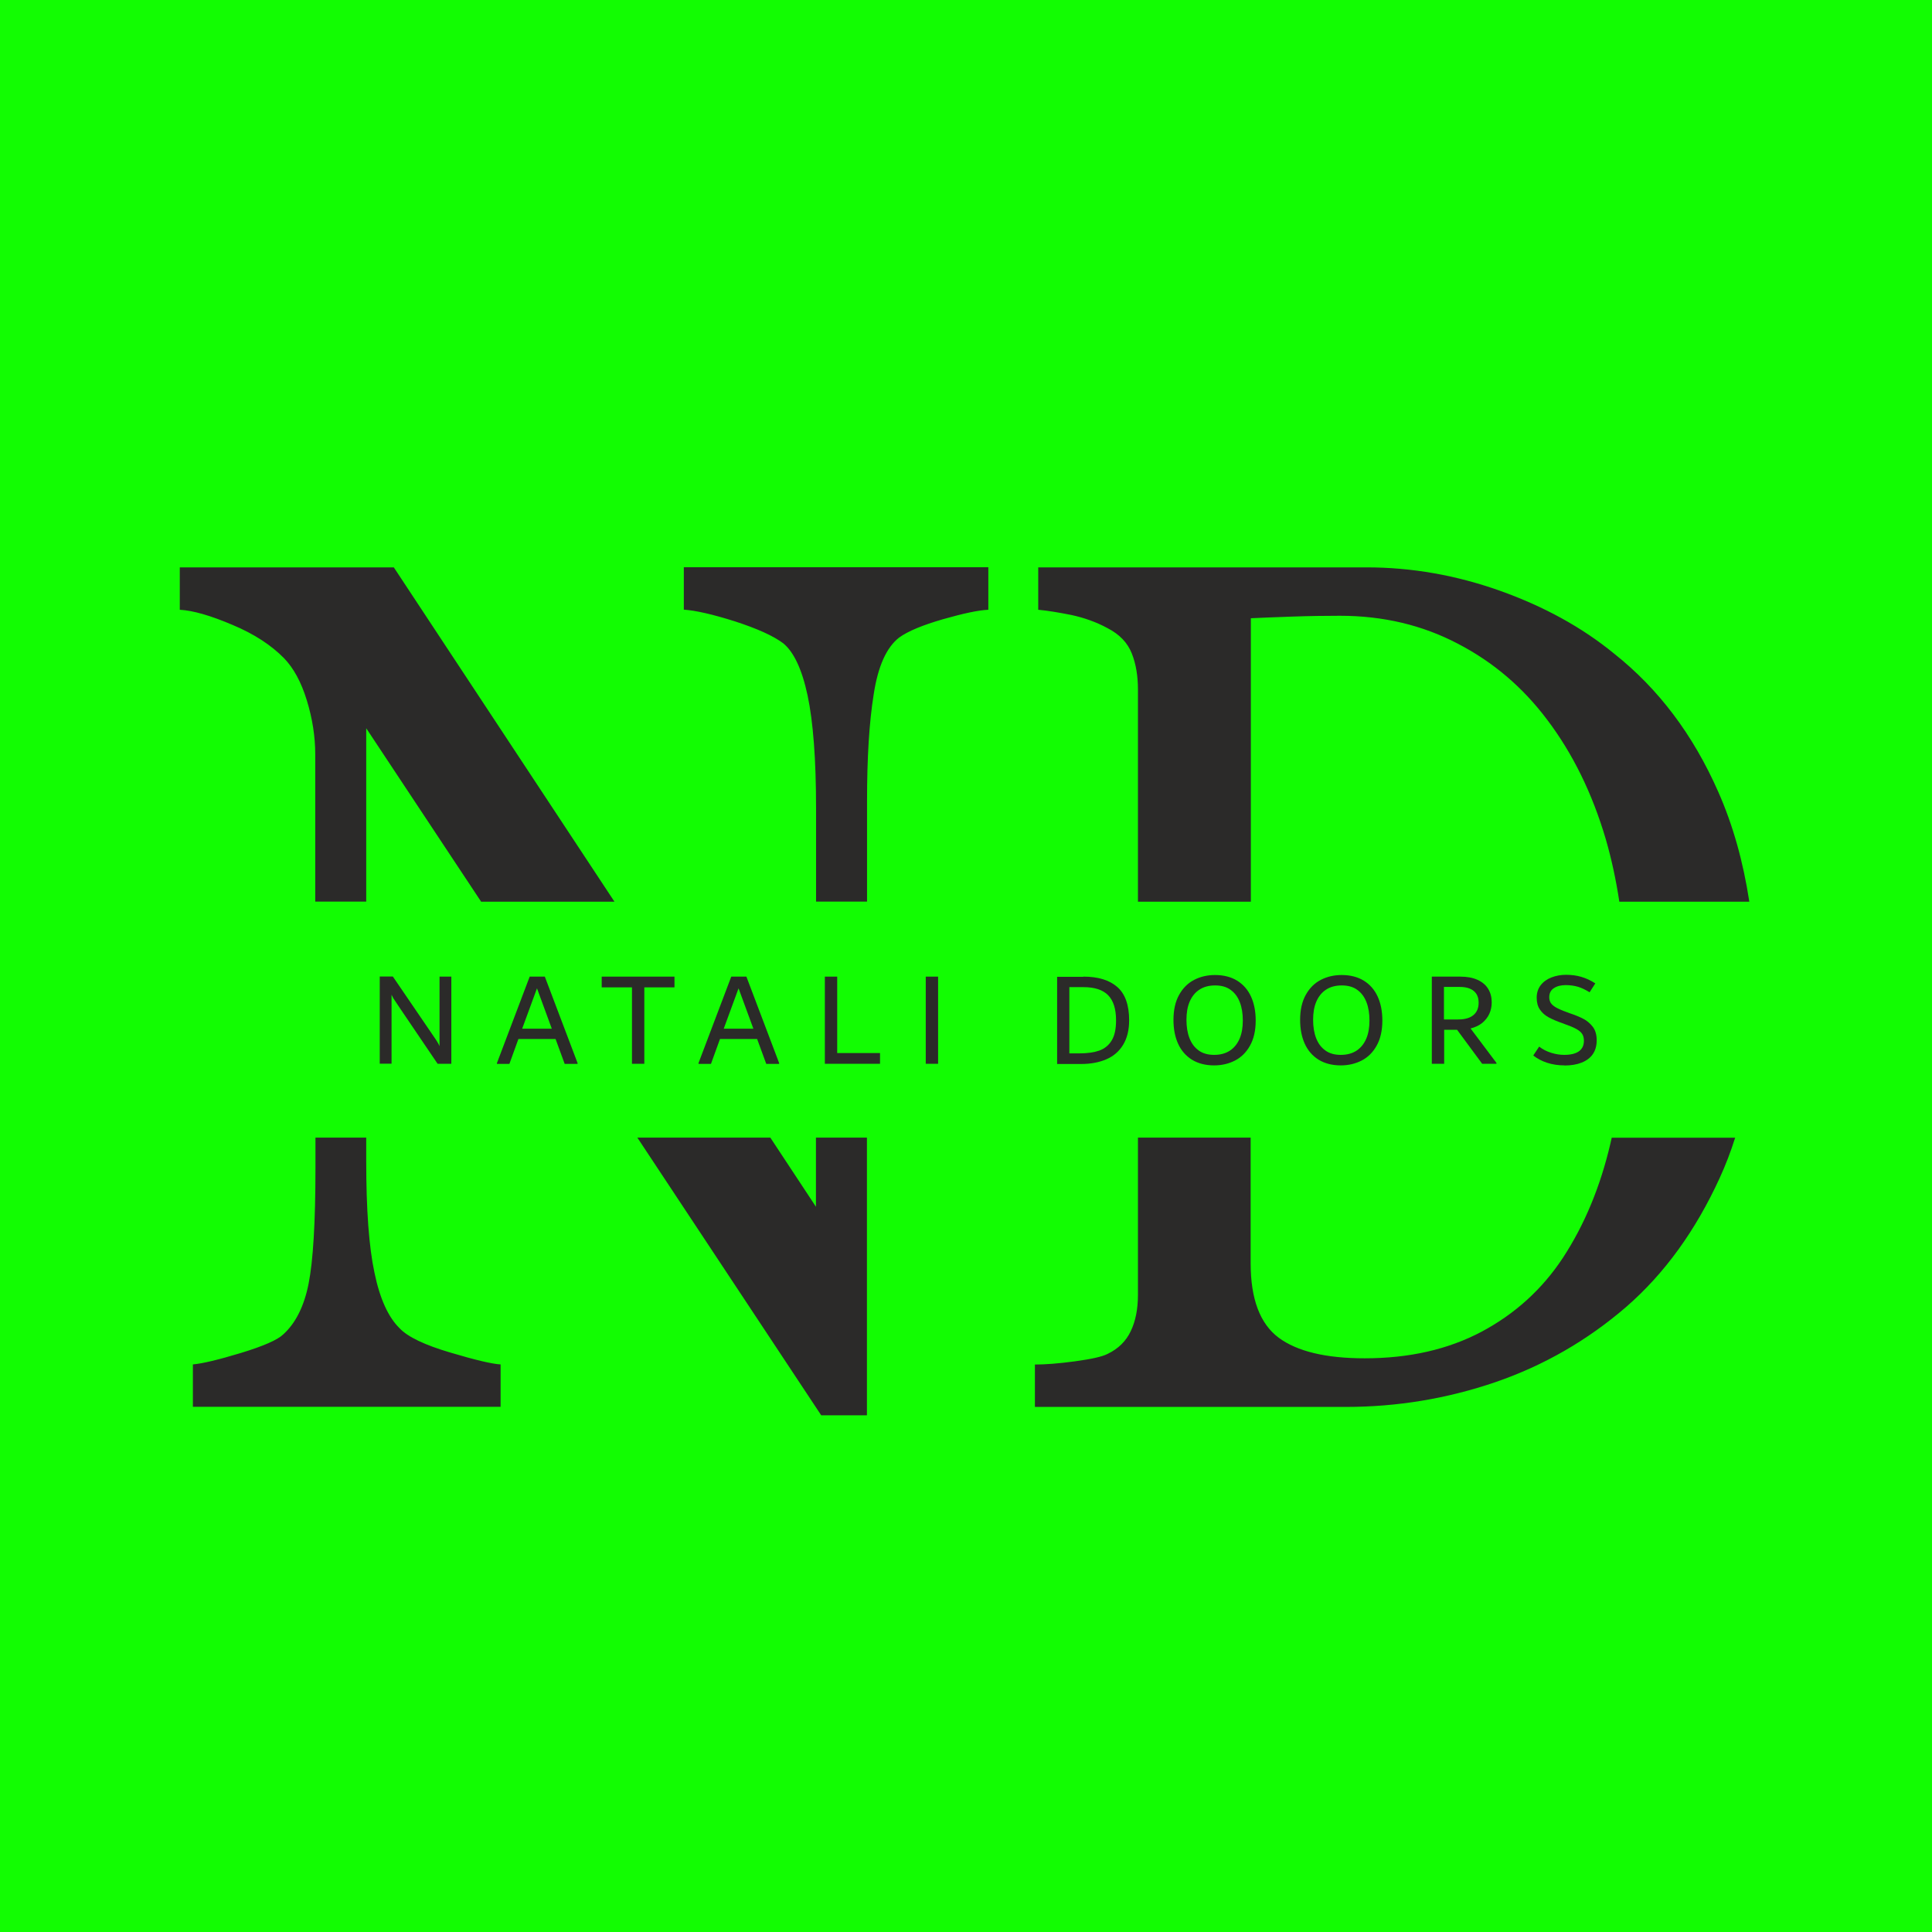<?xml version="1.0" encoding="UTF-8"?>
<!DOCTYPE svg PUBLIC "-//W3C//DTD SVG 1.1//EN" "http://www.w3.org/Graphics/SVG/1.1/DTD/svg11.dtd">
<!-- Creator: CorelDRAW X6 -->
<svg xmlns="http://www.w3.org/2000/svg" xml:space="preserve" width="180mm" height="180mm" version="1.1" style="shape-rendering:geometricPrecision; text-rendering:geometricPrecision; image-rendering:optimizeQuality; fill-rule:evenodd; clip-rule:evenodd"
viewBox="0 0 18000 18000"
 xmlns:xlink="http://www.w3.org/1999/xlink">
 <defs>
  <style type="text/css">
   <![CDATA[
    .fil0 {fill:#12FD02}
    .fil1 {fill:#2B2A29;fill-rule:nonzero}
   ]]>
  </style>
 </defs>
 <g id="Слой_x0020_1">
  <polygon class="fil0" points="0,0 18000,0 18000,18000 0,18000 "/>
  <path class="fil1" d="M4205 9099l0 812 -128 0 -357 -527 -16 -24c-2,-3 -7,-11 -16,-24 -9,-13 -16,-24 -23,-35 -6,-11 -12,-22 -17,-33l0 642 -110 0 0 -812 122 0 367 538c3,5 10,15 21,31 11,15 20,30 28,43 8,13 14,25 19,37l0 -648 110 0z"/>
  <path class="fil1" d="M5076 9099l305 805 0 8 -120 0 -85 -232 -346 0 -84 232 -116 0 0 -8 305 -805 140 0zm-211 485l276 0 -138 -376 -138 376z"/>
  <polygon class="fil1" points="6284,9099 6284,9199 6003,9199 6003,9911 5888,9911 5888,9199 5606,9199 5606,9099 "/>
  <path class="fil1" d="M6954 9099l305 805 0 8 -120 0 -85 -232 -346 0 -84 232 -116 0 0 -8 305 -805 140 0zm-211 485l276 0 -138 -376 -138 376z"/>
  <polygon class="fil1" points="7800,9811 8199,9811 8199,9911 7685,9911 7685,9099 7800,9099 "/>
  <polygon class="fil1" points="8625,9911 8625,9099 8740,9099 8740,9911 "/>
  <path class="fil1" d="M10093 9099c138,0 243,32 317,97 73,64 110,168 110,310 0,91 -19,167 -56,228 -37,61 -89,106 -156,135 -67,29 -145,44 -236,44l-223 0 0 -812 244 0zm-35 715c74,0 135,-9 184,-26 49,-18 88,-49 115,-94 28,-45 41,-108 41,-188 0,-106 -25,-184 -74,-234 -49,-50 -126,-75 -229,-75l-132 0 0 617 94 0z"/>
  <path class="fil1" d="M11312 9926c-81,0 -150,-18 -207,-53 -57,-36 -100,-85 -129,-149 -29,-64 -43,-138 -43,-222 0,-94 18,-172 53,-234 35,-63 82,-109 140,-139 58,-30 123,-45 194,-45 81,0 150,18 207,53 57,36 100,85 129,149 29,64 43,138 43,222 0,94 -18,172 -53,234 -35,63 -82,109 -140,139 -59,30 -123,45 -194,45zm0 -98c59,0 109,-14 149,-41 40,-27 69,-65 89,-112 20,-48 29,-103 29,-167 0,-65 -9,-122 -28,-171 -19,-49 -47,-87 -86,-115 -38,-28 -87,-41 -144,-41 -59,0 -109,14 -149,41 -40,27 -69,65 -89,112 -20,48 -29,103 -29,167 0,65 9,122 28,171 19,49 47,87 86,115 38,28 87,41 144,41z"/>
  <path class="fil1" d="M12492 9926c-81,0 -150,-18 -207,-53 -57,-36 -100,-85 -129,-149 -29,-64 -43,-138 -43,-222 0,-94 18,-172 53,-234 35,-63 82,-109 140,-139 58,-30 123,-45 194,-45 81,0 150,18 207,53 57,36 100,85 129,149 29,64 43,138 43,222 0,94 -18,172 -53,234 -35,63 -82,109 -140,139 -59,30 -123,45 -194,45zm0 -98c59,0 109,-14 149,-41 40,-27 69,-65 89,-112 20,-48 29,-103 29,-167 0,-65 -9,-122 -28,-171 -19,-49 -47,-87 -86,-115 -38,-28 -87,-41 -144,-41 -59,0 -109,14 -149,41 -40,27 -69,65 -89,112 -20,48 -29,103 -29,167 0,65 9,122 28,171 19,49 47,87 86,115 38,28 87,41 144,41z"/>
  <path class="fil1" d="M13942 9903l0 8 -133 0 -234 -317 -120 0 0 317 -115 0 0 -812 265 0c64,0 117,10 161,30 44,20 77,48 99,84 22,36 33,78 33,125 0,38 -7,74 -22,107 -15,33 -37,61 -66,85 -29,24 -66,41 -109,52l242 322zm-488 -405l132 0c63,0 110,-14 142,-41 32,-27 48,-65 48,-115 0,-48 -15,-84 -45,-109 -30,-25 -73,-38 -131,-38l-147 0 0 302z"/>
  <path class="fil1" d="M14577 9926c-59,0 -112,-8 -162,-24 -49,-16 -93,-39 -130,-68l55 -83c33,26 71,45 113,58 42,13 82,19 120,19 60,0 106,-11 137,-33 31,-22 47,-55 47,-99 0,-26 -6,-47 -17,-64 -11,-17 -30,-32 -55,-46 -25,-14 -62,-29 -110,-46l-21 -8c-53,-18 -95,-37 -128,-55 -33,-18 -59,-42 -79,-71 -20,-29 -30,-66 -30,-110 0,-47 13,-86 38,-118 25,-32 59,-56 101,-72 42,-16 87,-24 134,-24 50,0 98,6 142,19 45,13 88,33 131,61l-53 83c-37,-23 -72,-40 -107,-51 -34,-10 -73,-16 -115,-16 -44,0 -81,9 -110,28 -29,18 -44,47 -44,85 0,20 5,38 14,53 10,15 26,29 50,43 24,13 57,28 100,43l21 8c56,19 101,37 134,55 33,17 62,42 87,74 24,32 36,74 36,125 0,51 -12,94 -36,129 -24,35 -59,61 -104,79 -45,18 -99,27 -160,27z"/>
  <path class="fil1" d="M16166 10600c-41,130 -89,255 -144,375 -224,489 -513,890 -872,1202 -362,312 -767,545 -1217,700 -451,154 -915,231 -1395,231l-2896 0 0 -395c96,0 220,-9 374,-30 153,-21 254,-43 305,-70 98,-47 170,-118 214,-211 45,-94 67,-207 67,-339l0 -1464 1050 0 0 1170c0,333 87,564 261,694 173,128 441,192 801,192 416,0 779,-83 1090,-248 311,-166 564,-395 757,-688 202,-308 350,-666 444,-1070 4,-16 7,-33 11,-49l1149 0zm-5564 -2199l0 -1977c0,-124 -18,-237 -57,-335 -39,-100 -114,-179 -227,-237 -103,-56 -215,-96 -335,-122 -120,-24 -224,-41 -310,-49l0 -395 3058 0c422,0 836,73 1244,218 407,145 764,340 1065,587 412,327 734,754 968,1285 137,309 233,651 290,1025l-1211 0c-31,-204 -73,-399 -127,-585 -125,-423 -306,-794 -545,-1110 -226,-301 -503,-538 -833,-709 -330,-173 -695,-260 -1099,-260 -133,0 -284,2 -454,8 -168,6 -293,11 -375,15l0 2641 -1050 0zm-1394 -2720c-93,4 -232,34 -422,88 -190,55 -326,111 -409,171 -118,92 -197,267 -237,529 -42,261 -62,591 -62,991l0 940 -475 0 0 -871c0,-455 -27,-805 -79,-1050 -52,-243 -128,-404 -226,-485 -93,-70 -242,-137 -451,-205 -209,-66 -369,-102 -476,-109l0 -395 2837 0 0 395zm-1131 4918l0 2587 -426 0 -1713 -2587 1239 0 425 644 0 -644 475 0zm-3595 -2199l-1070 -1615 0 1615 -475 0 0 -1371c0,-169 -27,-337 -79,-506 -52,-169 -123,-299 -212,-391 -118,-120 -278,-226 -480,-310 -204,-87 -367,-134 -491,-141l0 -395 1994 0 2056 3115 -1244 0zm-1070 2199l0 219c0,451 25,797 77,1040 50,243 130,416 234,517 76,81 234,156 471,226 237,71 394,107 470,111l0 395 -2867 0 0 -395c89,-8 237,-43 448,-107 210,-64 342,-122 394,-173 114,-103 194,-260 236,-472 42,-211 64,-570 64,-1082l0 -279 475 0z"/>
 </g>
</svg>
